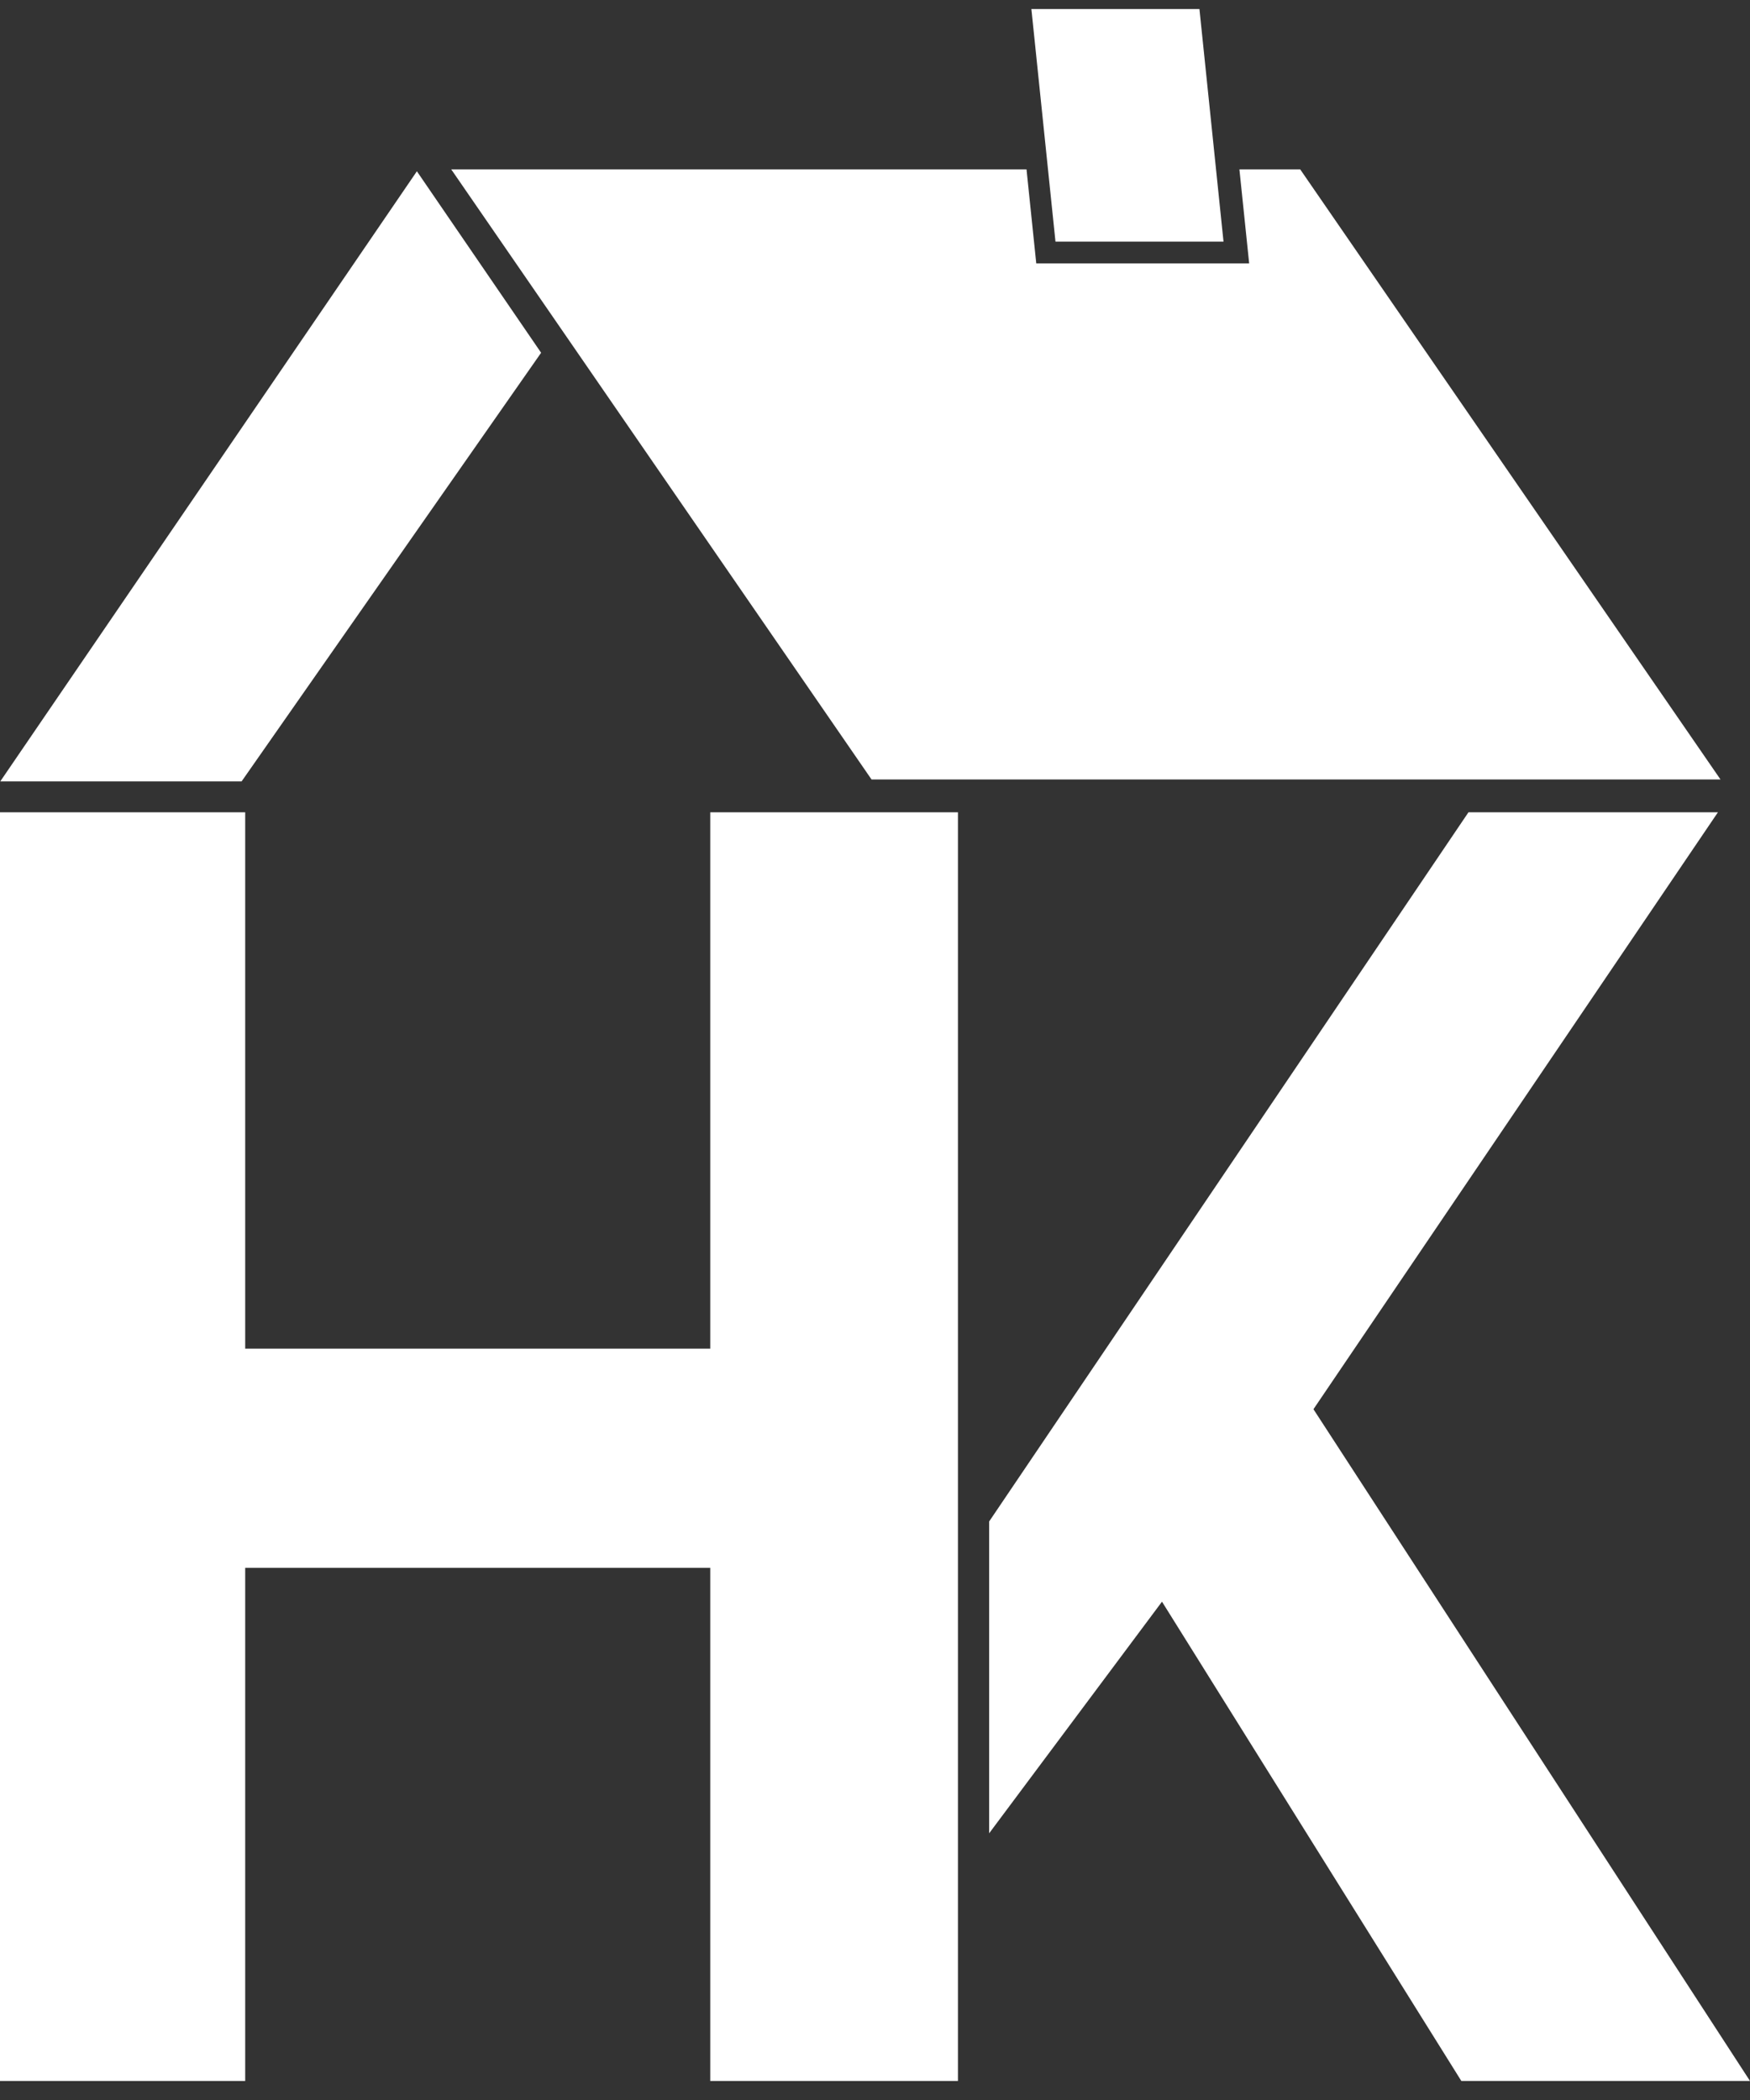 <?xml version="1.0" encoding="utf-8"?>
<!-- Generator: Adobe Illustrator 16.0.0, SVG Export Plug-In . SVG Version: 6.00 Build 0)  -->
<!DOCTYPE svg PUBLIC "-//W3C//DTD SVG 1.1//EN" "http://www.w3.org/Graphics/SVG/1.1/DTD/svg11.dtd">
<svg version="1.1" id="Layer_1" xmlns="http://www.w3.org/2000/svg" xmlns:xlink="http://www.w3.org/1999/xlink" x="0px" y="0px"
	 width="200px" height="240px" viewBox="0 0 200 240" enable-background="new 0 0 200 240" xml:space="preserve">
<rect x="0" y="0" width="200" height="240" fill="#333333" stroke="none"/>
<g>
	<polygon fill="#FFFFFF" points="148.595,19.357 141.647,19.357 142.762,30.109 118.43,30.109 117.316,19.357 51.57,19.357 
		99.604,89.083 196.629,89.083 	"/>
	<polygon fill="#FFFFFF" points="139.83,27.616 137.078,1.028 117.872,1.028 120.626,27.616 	"/>
	<polygon fill="#FFFFFF" points="0.032,89.302 27.612,89.302 61.842,40.316 47.644,19.575 	"/>
</g>
<g>
	<polygon fill="#FFFFFF" points="81.172,154.132 28.023,154.132 28.023,92.834 -0.284,92.834 -0.284,237.825 28.023,237.825 
		28.023,179.178 81.172,179.178 81.172,237.825 109.479,237.825 109.479,92.834 81.172,92.834 	"/>
	<polygon fill="#FFFFFF" points="150.109,161.053 196.333,92.834 167.824,92.834 113.045,173.885 113.045,209.521 132.799,183.049 
		167.01,237.825 200,237.825 	"/>
</g>
</svg>
